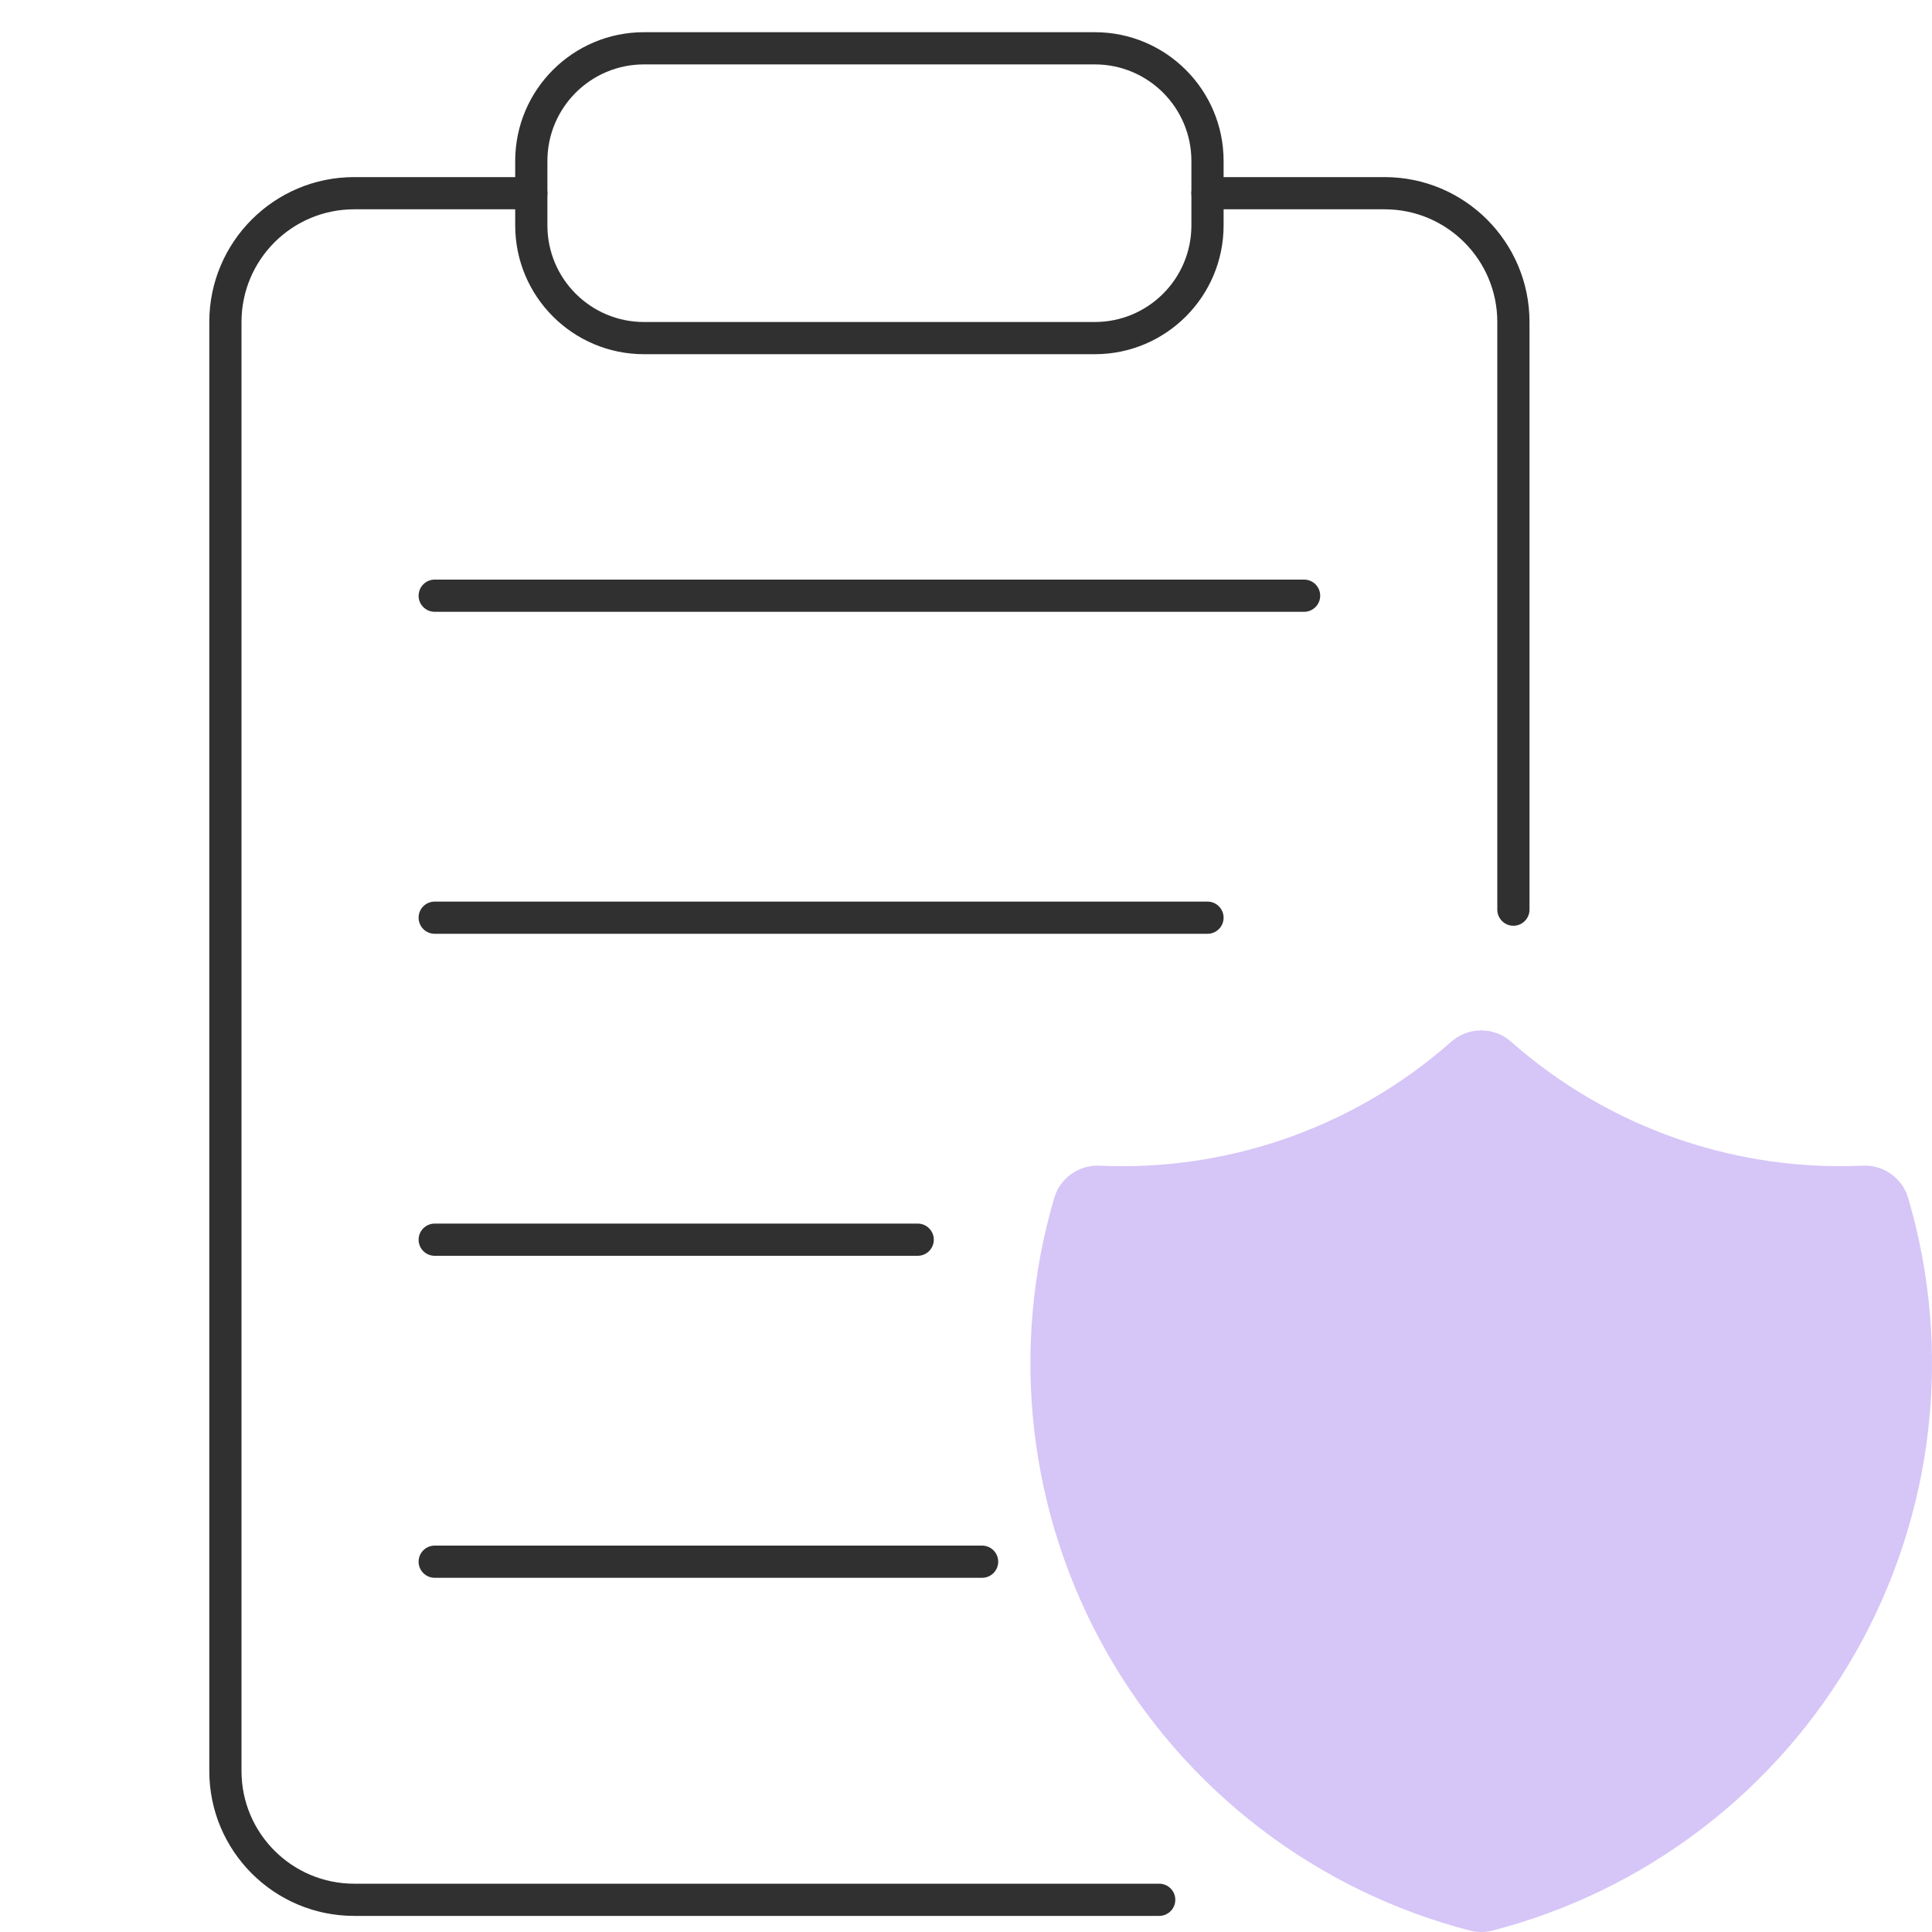 <?xml version="1.0" encoding="UTF-8"?>
<svg xmlns="http://www.w3.org/2000/svg" width="60" height="60" viewBox="0 0 60 60" fill="none">
  <path fill-rule="evenodd" clip-rule="evenodd" d="M11 6.5C9.067 6.5 7.5 8.067 7.5 10V55C7.5 56.933 9.067 58.5 11 58.5H36C36.276 58.5 36.5 58.724 36.5 59C36.5 59.276 36.276 59.5 36 59.5H11C8.515 59.5 6.5 57.485 6.5 55V10C6.5 7.515 8.515 5.5 11 5.5H16.5C16.776 5.5 17 5.724 17 6C17 6.276 16.776 6.5 16.5 6.5H11ZM37 6C37 5.724 37.224 5.5 37.5 5.5H43C45.485 5.5 47.5 7.515 47.5 10V28.25C47.5 28.526 47.276 28.75 47 28.75C46.724 28.75 46.5 28.526 46.5 28.25V10C46.5 8.067 44.933 6.5 43 6.5H37.5C37.224 6.5 37 6.276 37 6Z" fill="#303030"></path>
  <path fill-rule="evenodd" clip-rule="evenodd" d="M34 2H20C18.343 2 17 3.343 17 5V7C17 8.657 18.343 10 20 10H34C35.657 10 37 8.657 37 7V5C37 3.343 35.657 2 34 2ZM20 1C17.791 1 16 2.791 16 5V7C16 9.209 17.791 11 20 11H34C36.209 11 38 9.209 38 7V5C38 2.791 36.209 1 34 1H20Z" fill="#303030"></path>
  <path fill-rule="evenodd" clip-rule="evenodd" d="M13 18.5C13 18.224 13.224 18 13.5 18H40.5C40.776 18 41 18.224 41 18.5C41 18.776 40.776 19 40.5 19H13.5C13.224 19 13 18.776 13 18.5Z" fill="#303030"></path>
  <path fill-rule="evenodd" clip-rule="evenodd" d="M13 28.5C13 28.224 13.224 28 13.5 28H37.5C37.776 28 38 28.224 38 28.5C38 28.776 37.776 29 37.5 29H13.5C13.224 29 13 28.776 13 28.5Z" fill="#303030"></path>
  <path fill-rule="evenodd" clip-rule="evenodd" d="M13 38.5C13 38.224 13.224 38 13.5 38H28.5C28.776 38 29 38.224 29 38.5C29 38.776 28.776 39 28.5 39H13.5C13.224 39 13 38.776 13 38.5Z" fill="#303030"></path>
  <path fill-rule="evenodd" clip-rule="evenodd" d="M13 48.5C13 48.224 13.224 48 13.5 48H30.5C30.776 48 31 48.224 31 48.5C31 48.776 30.776 49 30.5 49H13.5C13.224 49 13 48.776 13 48.5Z" fill="#303030"></path>
  <path d="M45.838 32.01L45.998 32L46.163 32.01L46.246 32.021L46.331 32.039L46.487 32.087C46.594 32.126 46.697 32.179 46.791 32.244L46.937 32.358L47.294 32.664C50.122 35.009 53.696 36.269 57.372 36.215L57.851 36.201C58.165 36.187 58.474 36.278 58.729 36.46C58.985 36.642 59.172 36.905 59.26 37.205C59.949 39.545 60.16 42 59.88 44.423C59.6 46.846 58.836 49.189 57.632 51.311C56.427 53.433 54.809 55.292 52.871 56.777C50.933 58.262 48.717 59.343 46.352 59.955C46.122 60.015 45.88 60.015 45.649 59.955C43.285 59.343 41.068 58.262 39.13 56.777C37.192 55.292 35.573 53.434 34.369 51.311C33.165 49.189 32.4 46.847 32.12 44.423C31.84 42 32.051 39.545 32.74 37.205C32.828 36.905 33.015 36.642 33.27 36.46C33.526 36.278 33.835 36.187 34.148 36.201C37.986 36.377 41.751 35.115 44.705 32.664L45.074 32.349L45.209 32.244C45.303 32.179 45.405 32.126 45.513 32.087L45.67 32.039C45.725 32.026 45.782 32.016 45.838 32.01Z" fill="#D6C5F7"></path>
</svg>
